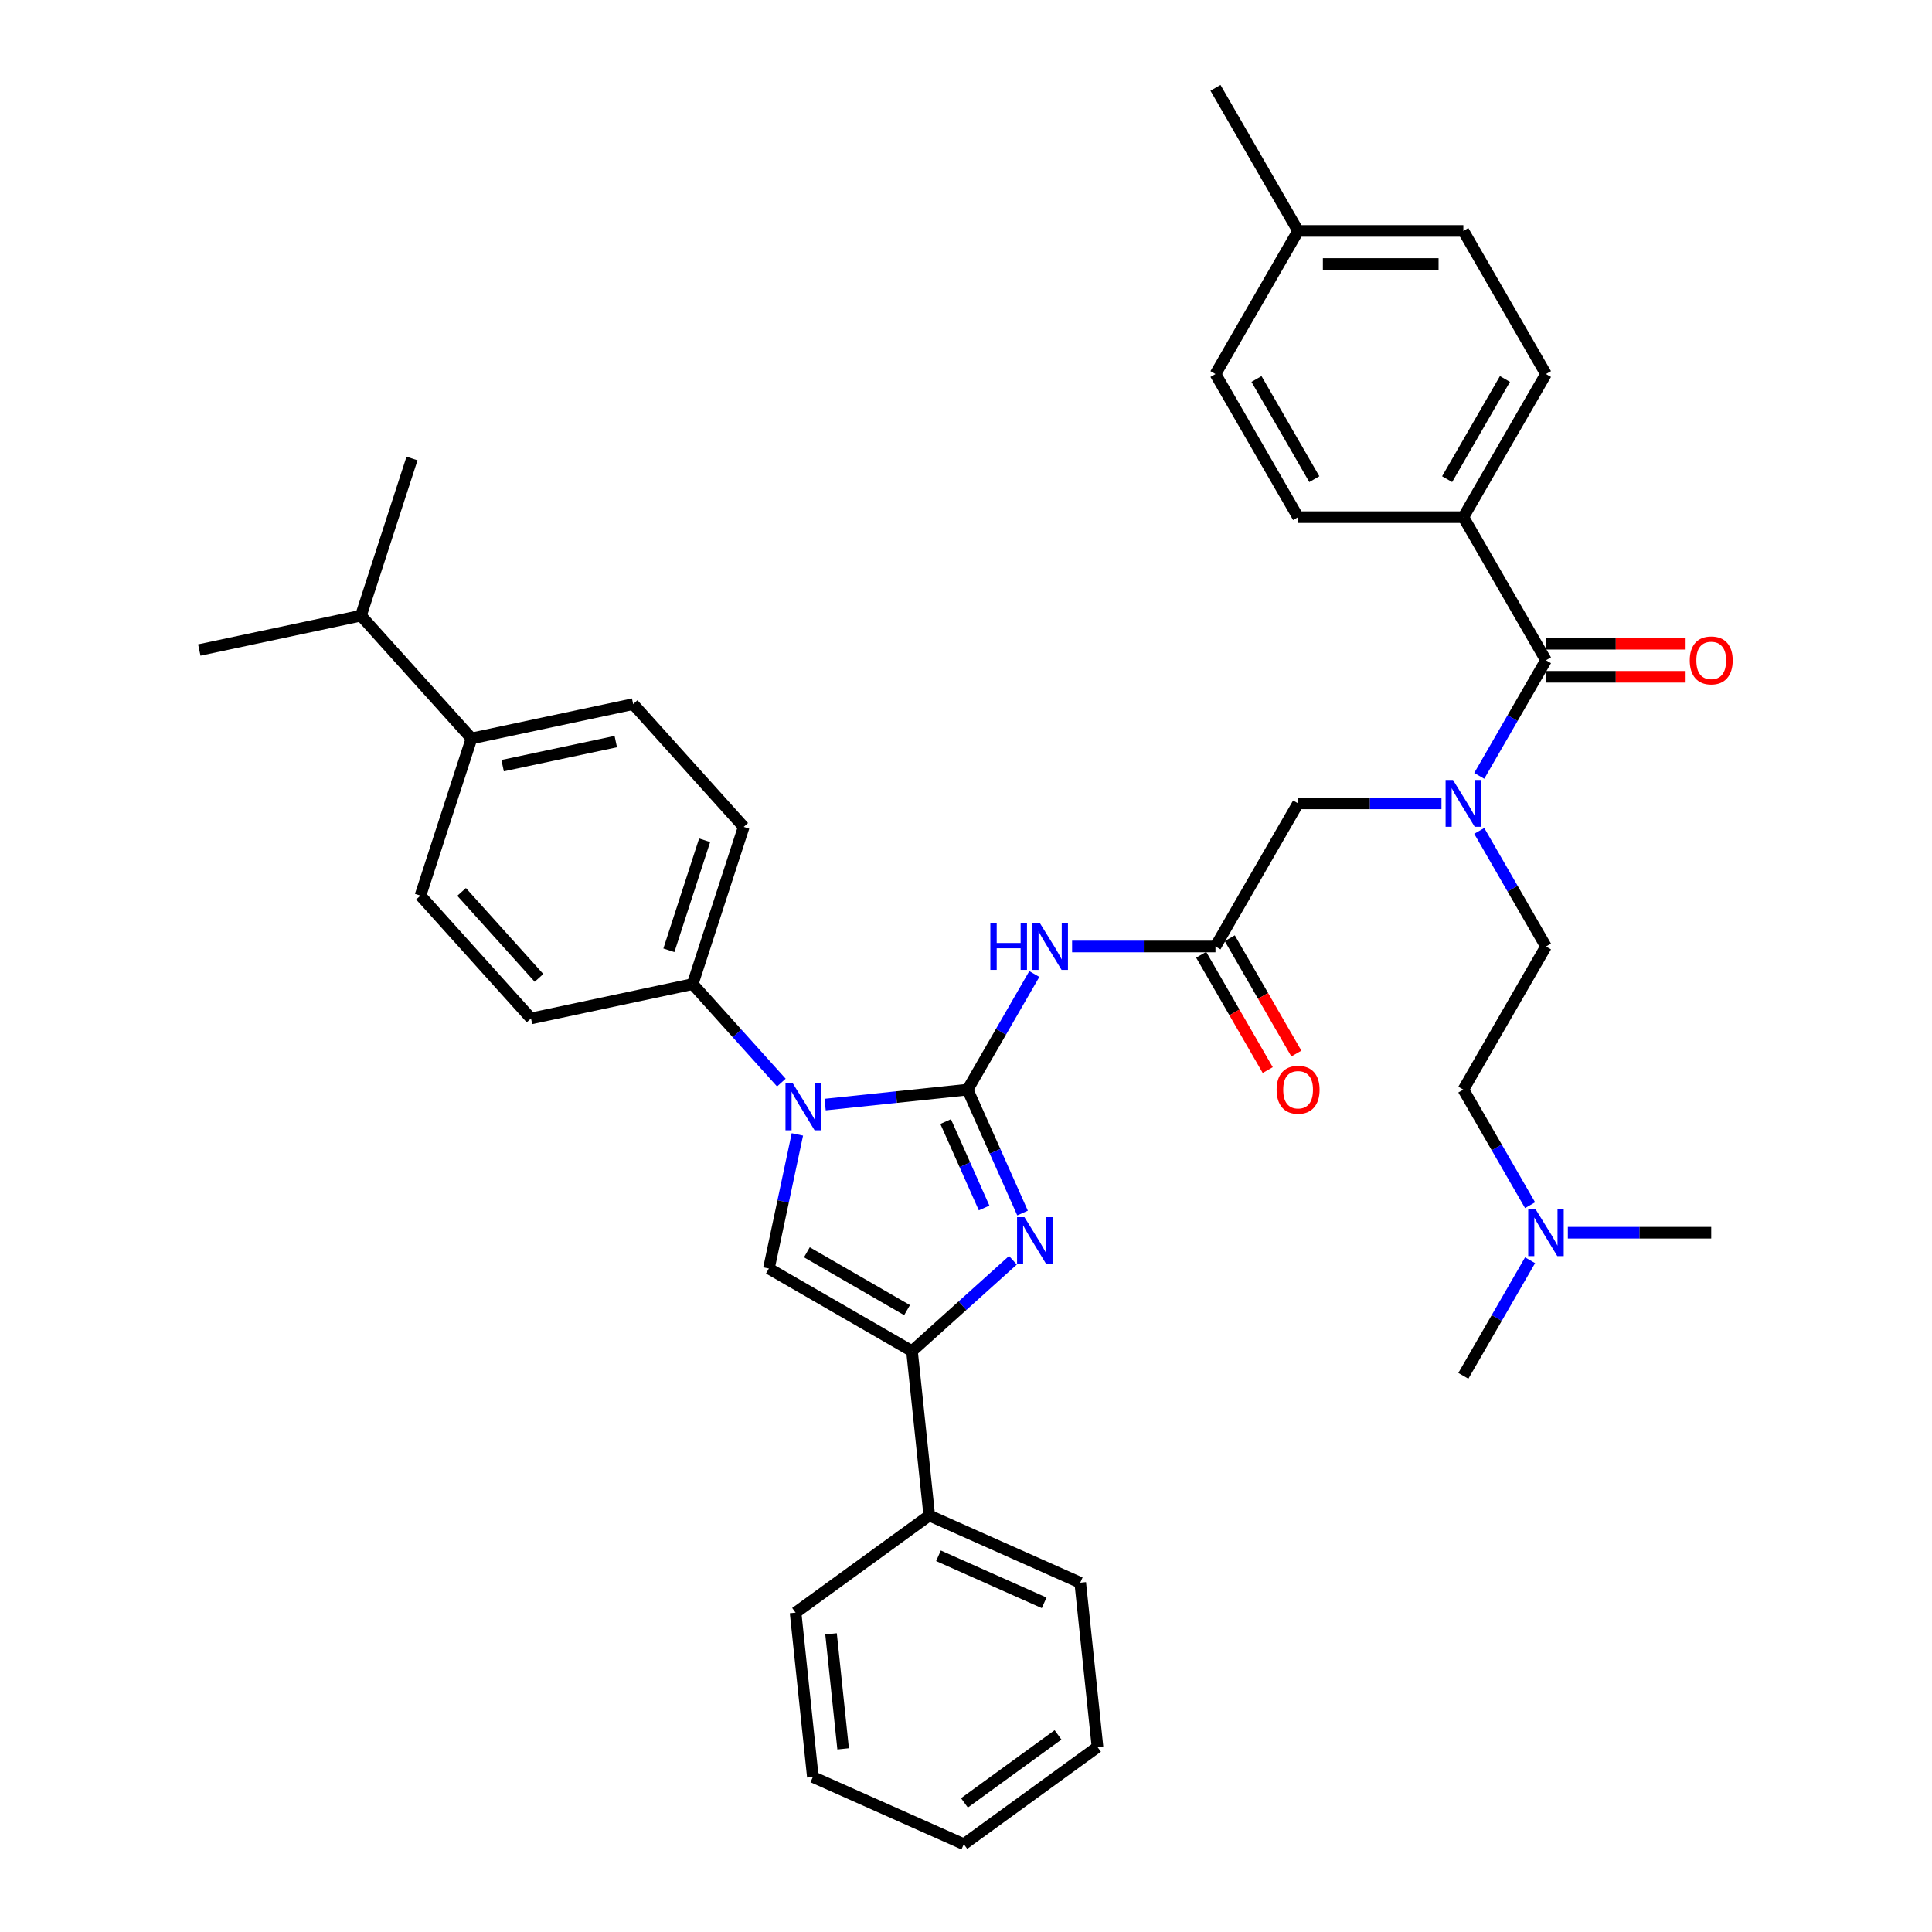 <?xml version='1.0' encoding='iso-8859-1'?>
<svg version='1.1' baseProfile='full'
              xmlns='http://www.w3.org/2000/svg'
                      xmlns:rdkit='http://www.rdkit.org/xml'
                      xmlns:xlink='http://www.w3.org/1999/xlink'
                  xml:space='preserve'
width='1000px' height='1000px' viewBox='0 0 1000 1000'>
<!-- END OF HEADER -->
<rect style='opacity:1.0;fill:#FFFFFF;stroke:none' width='1000' height='1000' x='0' y='0'> </rect>
<path class='bond-0' d='M 746.098,415.827 L 708.993,415.827' style='fill:none;fill-rule:evenodd;stroke:#0000FF;stroke-width:6px;stroke-linecap:butt;stroke-linejoin:miter;stroke-opacity:1' />
<path class='bond-0' d='M 708.993,415.827 L 671.889,415.827' style='fill:none;fill-rule:evenodd;stroke:#000000;stroke-width:6px;stroke-linecap:butt;stroke-linejoin:miter;stroke-opacity:1' />
<path class='bond-1' d='M 765.65,401.578 L 782.92,371.665' style='fill:none;fill-rule:evenodd;stroke:#0000FF;stroke-width:6px;stroke-linecap:butt;stroke-linejoin:miter;stroke-opacity:1' />
<path class='bond-1' d='M 782.92,371.665 L 800.19,341.753' style='fill:none;fill-rule:evenodd;stroke:#000000;stroke-width:6px;stroke-linecap:butt;stroke-linejoin:miter;stroke-opacity:1' />
<path class='bond-2' d='M 765.65,430.077 L 782.92,459.99' style='fill:none;fill-rule:evenodd;stroke:#0000FF;stroke-width:6px;stroke-linecap:butt;stroke-linejoin:miter;stroke-opacity:1' />
<path class='bond-2' d='M 782.92,459.99 L 800.19,489.902' style='fill:none;fill-rule:evenodd;stroke:#000000;stroke-width:6px;stroke-linecap:butt;stroke-linejoin:miter;stroke-opacity:1' />
<path class='bond-3' d='M 757.423,267.678 L 800.19,193.604' style='fill:none;fill-rule:evenodd;stroke:#000000;stroke-width:6px;stroke-linecap:butt;stroke-linejoin:miter;stroke-opacity:1' />
<path class='bond-3' d='M 749.023,248.014 L 778.96,196.162' style='fill:none;fill-rule:evenodd;stroke:#000000;stroke-width:6px;stroke-linecap:butt;stroke-linejoin:miter;stroke-opacity:1' />
<path class='bond-4' d='M 757.423,267.678 L 671.889,267.678' style='fill:none;fill-rule:evenodd;stroke:#000000;stroke-width:6px;stroke-linecap:butt;stroke-linejoin:miter;stroke-opacity:1' />
<path class='bond-5' d='M 757.423,267.678 L 800.19,341.753' style='fill:none;fill-rule:evenodd;stroke:#000000;stroke-width:6px;stroke-linecap:butt;stroke-linejoin:miter;stroke-opacity:1' />
<path class='bond-6' d='M 800.19,350.306 L 836.328,350.306' style='fill:none;fill-rule:evenodd;stroke:#000000;stroke-width:6px;stroke-linecap:butt;stroke-linejoin:miter;stroke-opacity:1' />
<path class='bond-6' d='M 836.328,350.306 L 872.466,350.306' style='fill:none;fill-rule:evenodd;stroke:#FF0000;stroke-width:6px;stroke-linecap:butt;stroke-linejoin:miter;stroke-opacity:1' />
<path class='bond-6' d='M 800.19,333.2 L 836.328,333.2' style='fill:none;fill-rule:evenodd;stroke:#000000;stroke-width:6px;stroke-linecap:butt;stroke-linejoin:miter;stroke-opacity:1' />
<path class='bond-6' d='M 836.328,333.2 L 872.466,333.2' style='fill:none;fill-rule:evenodd;stroke:#FF0000;stroke-width:6px;stroke-linecap:butt;stroke-linejoin:miter;stroke-opacity:1' />
<path class='bond-7' d='M 800.19,193.604 L 757.423,119.529' style='fill:none;fill-rule:evenodd;stroke:#000000;stroke-width:6px;stroke-linecap:butt;stroke-linejoin:miter;stroke-opacity:1' />
<path class='bond-8' d='M 671.889,267.678 L 629.122,193.604' style='fill:none;fill-rule:evenodd;stroke:#000000;stroke-width:6px;stroke-linecap:butt;stroke-linejoin:miter;stroke-opacity:1' />
<path class='bond-8' d='M 680.289,248.014 L 650.352,196.162' style='fill:none;fill-rule:evenodd;stroke:#000000;stroke-width:6px;stroke-linecap:butt;stroke-linejoin:miter;stroke-opacity:1' />
<path class='bond-9' d='M 791.962,623.801 L 774.693,593.889' style='fill:none;fill-rule:evenodd;stroke:#0000FF;stroke-width:6px;stroke-linecap:butt;stroke-linejoin:miter;stroke-opacity:1' />
<path class='bond-9' d='M 774.693,593.889 L 757.423,563.977' style='fill:none;fill-rule:evenodd;stroke:#000000;stroke-width:6px;stroke-linecap:butt;stroke-linejoin:miter;stroke-opacity:1' />
<path class='bond-10' d='M 791.962,652.301 L 774.693,682.214' style='fill:none;fill-rule:evenodd;stroke:#0000FF;stroke-width:6px;stroke-linecap:butt;stroke-linejoin:miter;stroke-opacity:1' />
<path class='bond-10' d='M 774.693,682.214 L 757.423,712.126' style='fill:none;fill-rule:evenodd;stroke:#000000;stroke-width:6px;stroke-linecap:butt;stroke-linejoin:miter;stroke-opacity:1' />
<path class='bond-11' d='M 811.514,638.051 L 848.619,638.051' style='fill:none;fill-rule:evenodd;stroke:#0000FF;stroke-width:6px;stroke-linecap:butt;stroke-linejoin:miter;stroke-opacity:1' />
<path class='bond-11' d='M 848.619,638.051 L 885.724,638.051' style='fill:none;fill-rule:evenodd;stroke:#000000;stroke-width:6px;stroke-linecap:butt;stroke-linejoin:miter;stroke-opacity:1' />
<path class='bond-12' d='M 757.423,563.977 L 800.19,489.902' style='fill:none;fill-rule:evenodd;stroke:#000000;stroke-width:6px;stroke-linecap:butt;stroke-linejoin:miter;stroke-opacity:1' />
<path class='bond-13' d='M 554.912,489.902 L 592.017,489.902' style='fill:none;fill-rule:evenodd;stroke:#0000FF;stroke-width:6px;stroke-linecap:butt;stroke-linejoin:miter;stroke-opacity:1' />
<path class='bond-13' d='M 592.017,489.902 L 629.122,489.902' style='fill:none;fill-rule:evenodd;stroke:#000000;stroke-width:6px;stroke-linecap:butt;stroke-linejoin:miter;stroke-opacity:1' />
<path class='bond-14' d='M 535.361,504.152 L 518.091,534.064' style='fill:none;fill-rule:evenodd;stroke:#0000FF;stroke-width:6px;stroke-linecap:butt;stroke-linejoin:miter;stroke-opacity:1' />
<path class='bond-14' d='M 518.091,534.064 L 500.821,563.977' style='fill:none;fill-rule:evenodd;stroke:#000000;stroke-width:6px;stroke-linecap:butt;stroke-linejoin:miter;stroke-opacity:1' />
<path class='bond-15' d='M 621.714,494.179 L 638.945,524.023' style='fill:none;fill-rule:evenodd;stroke:#000000;stroke-width:6px;stroke-linecap:butt;stroke-linejoin:miter;stroke-opacity:1' />
<path class='bond-15' d='M 638.945,524.023 L 656.175,553.867' style='fill:none;fill-rule:evenodd;stroke:#FF0000;stroke-width:6px;stroke-linecap:butt;stroke-linejoin:miter;stroke-opacity:1' />
<path class='bond-15' d='M 636.529,485.625 L 653.76,515.469' style='fill:none;fill-rule:evenodd;stroke:#000000;stroke-width:6px;stroke-linecap:butt;stroke-linejoin:miter;stroke-opacity:1' />
<path class='bond-15' d='M 653.76,515.469 L 670.99,545.313' style='fill:none;fill-rule:evenodd;stroke:#FF0000;stroke-width:6px;stroke-linecap:butt;stroke-linejoin:miter;stroke-opacity:1' />
<path class='bond-16' d='M 629.122,489.902 L 671.889,415.827' style='fill:none;fill-rule:evenodd;stroke:#000000;stroke-width:6px;stroke-linecap:butt;stroke-linejoin:miter;stroke-opacity:1' />
<path class='bond-17' d='M 427.08,571.727 L 463.95,567.852' style='fill:none;fill-rule:evenodd;stroke:#0000FF;stroke-width:6px;stroke-linecap:butt;stroke-linejoin:miter;stroke-opacity:1' />
<path class='bond-17' d='M 463.95,567.852 L 500.821,563.977' style='fill:none;fill-rule:evenodd;stroke:#000000;stroke-width:6px;stroke-linecap:butt;stroke-linejoin:miter;stroke-opacity:1' />
<path class='bond-18' d='M 412.726,587.167 L 405.349,621.875' style='fill:none;fill-rule:evenodd;stroke:#0000FF;stroke-width:6px;stroke-linecap:butt;stroke-linejoin:miter;stroke-opacity:1' />
<path class='bond-18' d='M 405.349,621.875 L 397.972,656.582' style='fill:none;fill-rule:evenodd;stroke:#000000;stroke-width:6px;stroke-linecap:butt;stroke-linejoin:miter;stroke-opacity:1' />
<path class='bond-19' d='M 404.431,560.34 L 381.476,534.847' style='fill:none;fill-rule:evenodd;stroke:#0000FF;stroke-width:6px;stroke-linecap:butt;stroke-linejoin:miter;stroke-opacity:1' />
<path class='bond-19' d='M 381.476,534.847 L 358.522,509.353' style='fill:none;fill-rule:evenodd;stroke:#000000;stroke-width:6px;stroke-linecap:butt;stroke-linejoin:miter;stroke-opacity:1' />
<path class='bond-20' d='M 500.821,563.977 L 515.043,595.921' style='fill:none;fill-rule:evenodd;stroke:#000000;stroke-width:6px;stroke-linecap:butt;stroke-linejoin:miter;stroke-opacity:1' />
<path class='bond-20' d='M 515.043,595.921 L 529.266,627.866' style='fill:none;fill-rule:evenodd;stroke:#0000FF;stroke-width:6px;stroke-linecap:butt;stroke-linejoin:miter;stroke-opacity:1' />
<path class='bond-20' d='M 489.46,580.518 L 499.416,602.879' style='fill:none;fill-rule:evenodd;stroke:#000000;stroke-width:6px;stroke-linecap:butt;stroke-linejoin:miter;stroke-opacity:1' />
<path class='bond-20' d='M 499.416,602.879 L 509.371,625.24' style='fill:none;fill-rule:evenodd;stroke:#0000FF;stroke-width:6px;stroke-linecap:butt;stroke-linejoin:miter;stroke-opacity:1' />
<path class='bond-21' d='M 524.286,652.313 L 498.166,675.831' style='fill:none;fill-rule:evenodd;stroke:#0000FF;stroke-width:6px;stroke-linecap:butt;stroke-linejoin:miter;stroke-opacity:1' />
<path class='bond-21' d='M 498.166,675.831 L 472.046,699.349' style='fill:none;fill-rule:evenodd;stroke:#000000;stroke-width:6px;stroke-linecap:butt;stroke-linejoin:miter;stroke-opacity:1' />
<path class='bond-22' d='M 472.046,699.349 L 480.987,784.415' style='fill:none;fill-rule:evenodd;stroke:#000000;stroke-width:6px;stroke-linecap:butt;stroke-linejoin:miter;stroke-opacity:1' />
<path class='bond-23' d='M 472.046,699.349 L 397.972,656.582' style='fill:none;fill-rule:evenodd;stroke:#000000;stroke-width:6px;stroke-linecap:butt;stroke-linejoin:miter;stroke-opacity:1' />
<path class='bond-23' d='M 469.489,678.119 L 417.636,648.182' style='fill:none;fill-rule:evenodd;stroke:#000000;stroke-width:6px;stroke-linecap:butt;stroke-linejoin:miter;stroke-opacity:1' />
<path class='bond-24' d='M 420.729,919.756 L 411.789,834.69' style='fill:none;fill-rule:evenodd;stroke:#000000;stroke-width:6px;stroke-linecap:butt;stroke-linejoin:miter;stroke-opacity:1' />
<path class='bond-24' d='M 436.401,905.208 L 430.143,845.662' style='fill:none;fill-rule:evenodd;stroke:#000000;stroke-width:6px;stroke-linecap:butt;stroke-linejoin:miter;stroke-opacity:1' />
<path class='bond-25' d='M 420.729,919.756 L 498.869,954.545' style='fill:none;fill-rule:evenodd;stroke:#000000;stroke-width:6px;stroke-linecap:butt;stroke-linejoin:miter;stroke-opacity:1' />
<path class='bond-26' d='M 498.869,954.545 L 568.067,904.27' style='fill:none;fill-rule:evenodd;stroke:#000000;stroke-width:6px;stroke-linecap:butt;stroke-linejoin:miter;stroke-opacity:1' />
<path class='bond-26' d='M 499.193,933.164 L 547.632,897.972' style='fill:none;fill-rule:evenodd;stroke:#000000;stroke-width:6px;stroke-linecap:butt;stroke-linejoin:miter;stroke-opacity:1' />
<path class='bond-27' d='M 244.055,382.225 L 327.72,364.442' style='fill:none;fill-rule:evenodd;stroke:#000000;stroke-width:6px;stroke-linecap:butt;stroke-linejoin:miter;stroke-opacity:1' />
<path class='bond-27' d='M 260.162,396.29 L 318.727,383.842' style='fill:none;fill-rule:evenodd;stroke:#000000;stroke-width:6px;stroke-linecap:butt;stroke-linejoin:miter;stroke-opacity:1' />
<path class='bond-28' d='M 244.055,382.225 L 217.624,463.573' style='fill:none;fill-rule:evenodd;stroke:#000000;stroke-width:6px;stroke-linecap:butt;stroke-linejoin:miter;stroke-opacity:1' />
<path class='bond-29' d='M 244.055,382.225 L 186.822,318.661' style='fill:none;fill-rule:evenodd;stroke:#000000;stroke-width:6px;stroke-linecap:butt;stroke-linejoin:miter;stroke-opacity:1' />
<path class='bond-30' d='M 327.72,364.442 L 384.953,428.006' style='fill:none;fill-rule:evenodd;stroke:#000000;stroke-width:6px;stroke-linecap:butt;stroke-linejoin:miter;stroke-opacity:1' />
<path class='bond-31' d='M 217.624,463.573 L 274.857,527.137' style='fill:none;fill-rule:evenodd;stroke:#000000;stroke-width:6px;stroke-linecap:butt;stroke-linejoin:miter;stroke-opacity:1' />
<path class='bond-31' d='M 238.922,461.661 L 278.985,506.155' style='fill:none;fill-rule:evenodd;stroke:#000000;stroke-width:6px;stroke-linecap:butt;stroke-linejoin:miter;stroke-opacity:1' />
<path class='bond-32' d='M 358.522,509.353 L 274.857,527.137' style='fill:none;fill-rule:evenodd;stroke:#000000;stroke-width:6px;stroke-linecap:butt;stroke-linejoin:miter;stroke-opacity:1' />
<path class='bond-33' d='M 358.522,509.353 L 384.953,428.006' style='fill:none;fill-rule:evenodd;stroke:#000000;stroke-width:6px;stroke-linecap:butt;stroke-linejoin:miter;stroke-opacity:1' />
<path class='bond-33' d='M 346.217,491.865 L 364.719,434.922' style='fill:none;fill-rule:evenodd;stroke:#000000;stroke-width:6px;stroke-linecap:butt;stroke-linejoin:miter;stroke-opacity:1' />
<path class='bond-34' d='M 186.822,318.661 L 213.253,237.313' style='fill:none;fill-rule:evenodd;stroke:#000000;stroke-width:6px;stroke-linecap:butt;stroke-linejoin:miter;stroke-opacity:1' />
<path class='bond-35' d='M 186.822,318.661 L 103.157,336.444' style='fill:none;fill-rule:evenodd;stroke:#000000;stroke-width:6px;stroke-linecap:butt;stroke-linejoin:miter;stroke-opacity:1' />
<path class='bond-36' d='M 568.067,904.27 L 559.126,819.204' style='fill:none;fill-rule:evenodd;stroke:#000000;stroke-width:6px;stroke-linecap:butt;stroke-linejoin:miter;stroke-opacity:1' />
<path class='bond-37' d='M 559.126,819.204 L 480.987,784.415' style='fill:none;fill-rule:evenodd;stroke:#000000;stroke-width:6px;stroke-linecap:butt;stroke-linejoin:miter;stroke-opacity:1' />
<path class='bond-37' d='M 540.448,829.614 L 485.75,805.261' style='fill:none;fill-rule:evenodd;stroke:#000000;stroke-width:6px;stroke-linecap:butt;stroke-linejoin:miter;stroke-opacity:1' />
<path class='bond-38' d='M 480.987,784.415 L 411.789,834.69' style='fill:none;fill-rule:evenodd;stroke:#000000;stroke-width:6px;stroke-linecap:butt;stroke-linejoin:miter;stroke-opacity:1' />
<path class='bond-39' d='M 629.122,193.604 L 671.889,119.529' style='fill:none;fill-rule:evenodd;stroke:#000000;stroke-width:6px;stroke-linecap:butt;stroke-linejoin:miter;stroke-opacity:1' />
<path class='bond-40' d='M 757.423,119.529 L 671.889,119.529' style='fill:none;fill-rule:evenodd;stroke:#000000;stroke-width:6px;stroke-linecap:butt;stroke-linejoin:miter;stroke-opacity:1' />
<path class='bond-40' d='M 744.593,136.636 L 684.719,136.636' style='fill:none;fill-rule:evenodd;stroke:#000000;stroke-width:6px;stroke-linecap:butt;stroke-linejoin:miter;stroke-opacity:1' />
<path class='bond-41' d='M 671.889,119.529 L 629.122,45.455' style='fill:none;fill-rule:evenodd;stroke:#000000;stroke-width:6px;stroke-linecap:butt;stroke-linejoin:miter;stroke-opacity:1' />
<path  class='atom-0' d='M 752.068 403.716
L 760.006 416.546
Q 760.793 417.812, 762.059 420.104
Q 763.325 422.397, 763.393 422.533
L 763.393 403.716
L 766.609 403.716
L 766.609 427.939
L 763.29 427.939
L 754.771 413.912
Q 753.779 412.269, 752.718 410.388
Q 751.692 408.506, 751.384 407.924
L 751.384 427.939
L 748.236 427.939
L 748.236 403.716
L 752.068 403.716
' fill='#0000FF'/>
<path  class='atom-3' d='M 874.604 341.821
Q 874.604 336.005, 877.478 332.755
Q 880.352 329.504, 885.724 329.504
Q 891.095 329.504, 893.969 332.755
Q 896.843 336.005, 896.843 341.821
Q 896.843 347.706, 893.935 351.059
Q 891.027 354.378, 885.724 354.378
Q 880.386 354.378, 877.478 351.059
Q 874.604 347.74, 874.604 341.821
M 885.724 351.641
Q 889.419 351.641, 891.403 349.177
Q 893.422 346.68, 893.422 341.821
Q 893.422 337.066, 891.403 334.671
Q 889.419 332.242, 885.724 332.242
Q 882.029 332.242, 880.01 334.636
Q 878.026 337.031, 878.026 341.821
Q 878.026 346.714, 880.01 349.177
Q 882.029 351.641, 885.724 351.641
' fill='#FF0000'/>
<path  class='atom-6' d='M 794.835 625.94
L 802.773 638.77
Q 803.56 640.036, 804.826 642.328
Q 806.092 644.62, 806.16 644.757
L 806.16 625.94
L 809.376 625.94
L 809.376 650.163
L 806.057 650.163
L 797.538 636.135
Q 796.546 634.493, 795.485 632.611
Q 794.459 630.73, 794.151 630.148
L 794.151 650.163
L 791.003 650.163
L 791.003 625.94
L 794.835 625.94
' fill='#0000FF'/>
<path  class='atom-8' d='M 512.607 477.79
L 515.892 477.79
L 515.892 488.089
L 528.277 488.089
L 528.277 477.79
L 531.562 477.79
L 531.562 502.014
L 528.277 502.014
L 528.277 490.826
L 515.892 490.826
L 515.892 502.014
L 512.607 502.014
L 512.607 477.79
' fill='#0000FF'/>
<path  class='atom-8' d='M 538.233 477.79
L 546.171 490.621
Q 546.958 491.886, 548.224 494.179
Q 549.49 496.471, 549.558 496.608
L 549.558 477.79
L 552.774 477.79
L 552.774 502.014
L 549.455 502.014
L 540.936 487.986
Q 539.944 486.344, 538.883 484.462
Q 537.857 482.58, 537.549 481.999
L 537.549 502.014
L 534.401 502.014
L 534.401 477.79
L 538.233 477.79
' fill='#0000FF'/>
<path  class='atom-10' d='M 660.769 564.045
Q 660.769 558.229, 663.643 554.979
Q 666.517 551.728, 671.889 551.728
Q 677.26 551.728, 680.134 554.979
Q 683.008 558.229, 683.008 564.045
Q 683.008 569.93, 680.1 573.283
Q 677.192 576.601, 671.889 576.601
Q 666.551 576.601, 663.643 573.283
Q 660.769 569.964, 660.769 564.045
M 671.889 573.864
Q 675.584 573.864, 677.568 571.401
Q 679.587 568.903, 679.587 564.045
Q 679.587 559.289, 677.568 556.894
Q 675.584 554.465, 671.889 554.465
Q 668.194 554.465, 666.175 556.86
Q 664.191 559.255, 664.191 564.045
Q 664.191 568.938, 666.175 571.401
Q 668.194 573.864, 671.889 573.864
' fill='#FF0000'/>
<path  class='atom-12' d='M 410.401 560.806
L 418.339 573.636
Q 419.125 574.902, 420.391 577.194
Q 421.657 579.486, 421.726 579.623
L 421.726 560.806
L 424.942 560.806
L 424.942 585.029
L 421.623 585.029
L 413.104 571.001
Q 412.112 569.359, 411.051 567.477
Q 410.025 565.596, 409.717 565.014
L 409.717 585.029
L 406.569 585.029
L 406.569 560.806
L 410.401 560.806
' fill='#0000FF'/>
<path  class='atom-14' d='M 530.256 630.004
L 538.194 642.834
Q 538.981 644.1, 540.247 646.393
Q 541.512 648.685, 541.581 648.822
L 541.581 630.004
L 544.797 630.004
L 544.797 654.227
L 541.478 654.227
L 532.959 640.2
Q 531.967 638.558, 530.906 636.676
Q 529.88 634.794, 529.572 634.213
L 529.572 654.227
L 526.424 654.227
L 526.424 630.004
L 530.256 630.004
' fill='#0000FF'/>
</svg>
